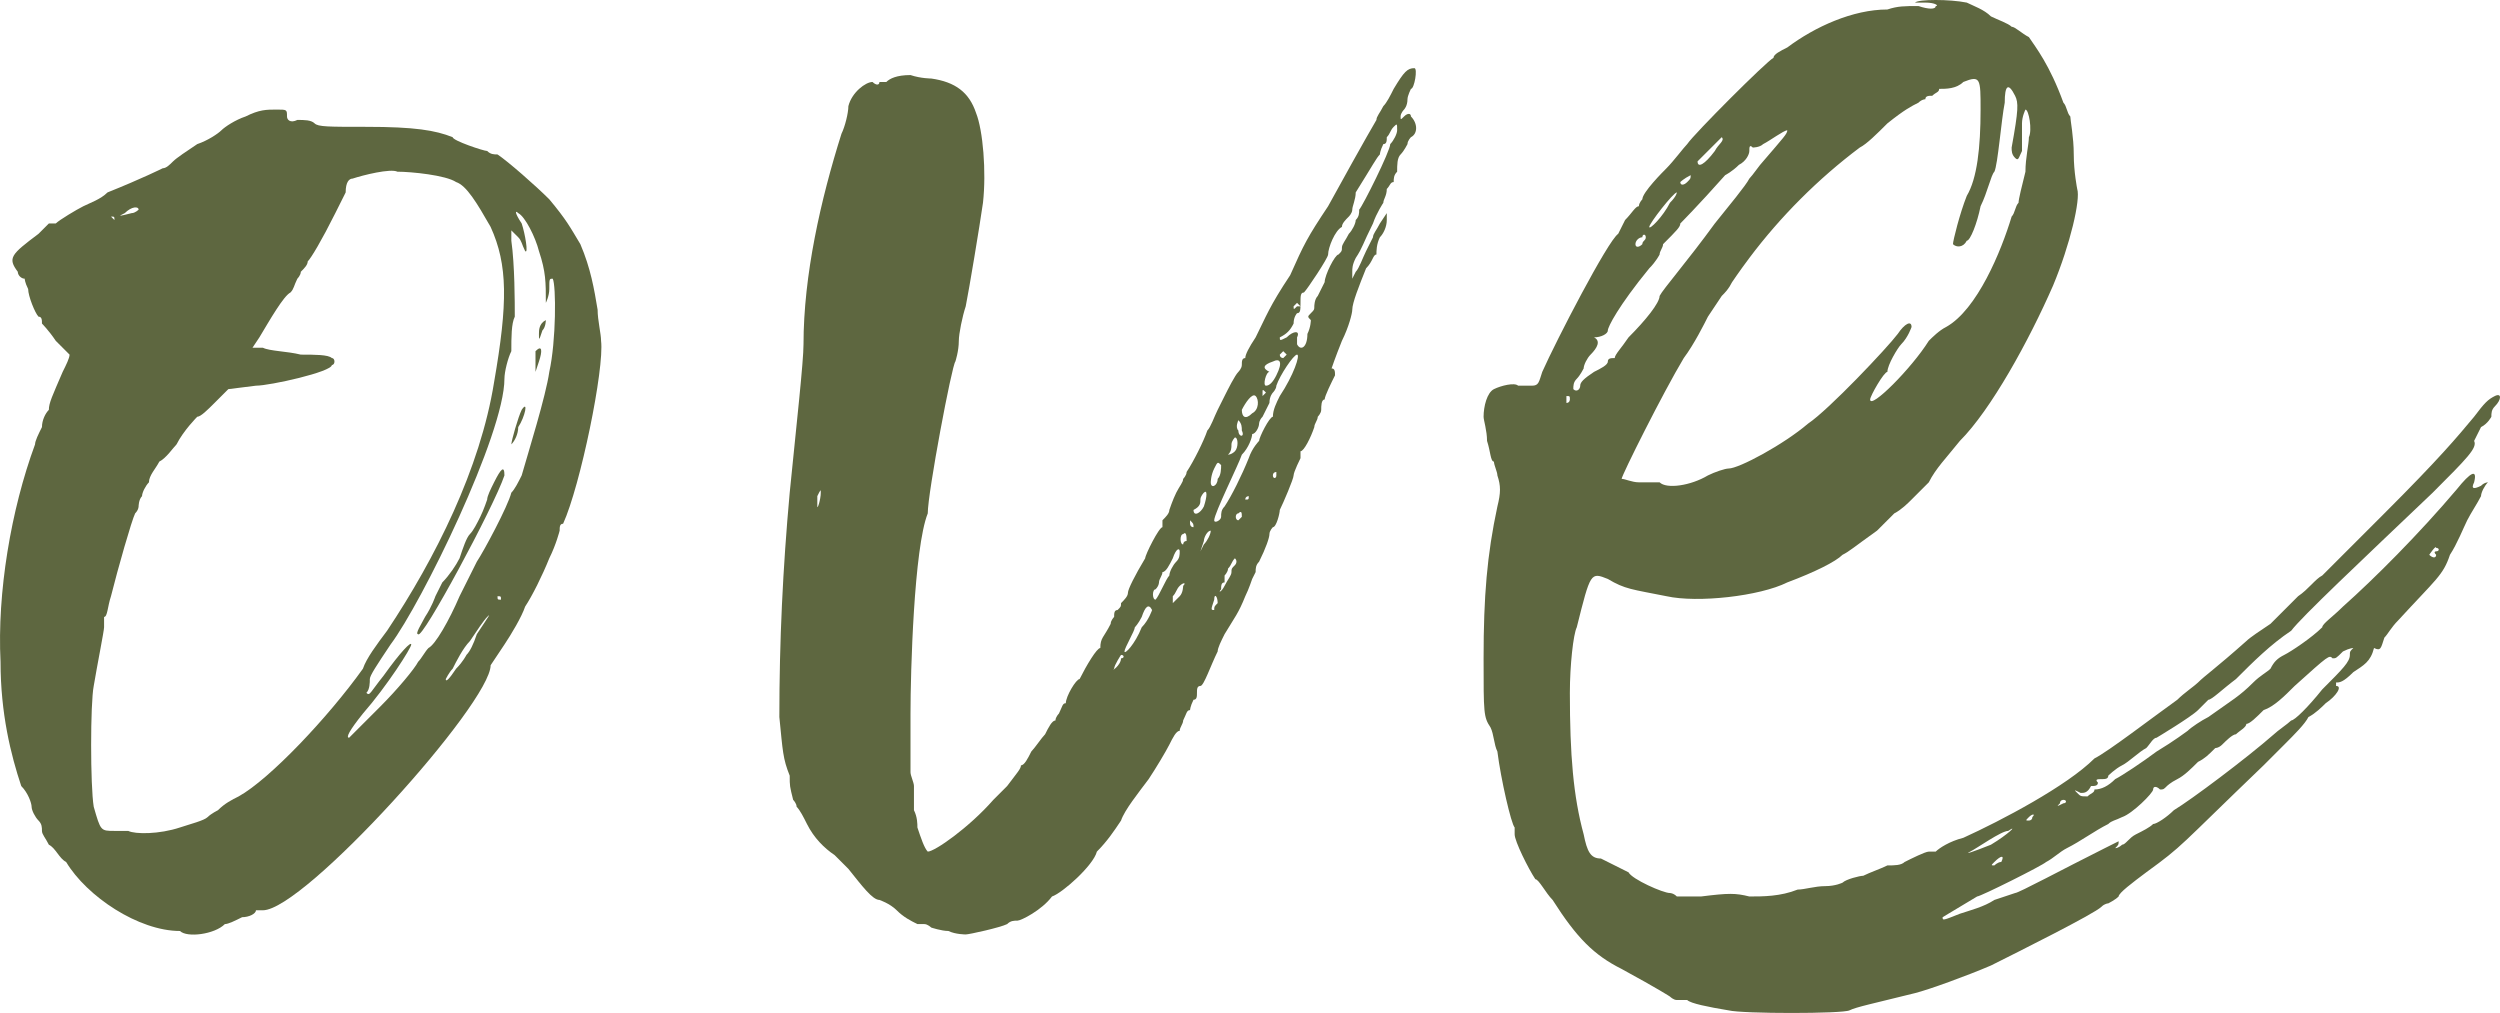 <?xml version="1.0" encoding="UTF-8"?> <svg xmlns="http://www.w3.org/2000/svg" viewBox="0 0 46.359 18.784" fill="none"><path d="M11.146 6.32C11.21 6.832 10.762 9.008 10.442 9.712C10.378 9.712 10.378 9.776 10.378 9.84C10.378 9.84 10.314 10.096 10.186 10.352C10.058 10.672 9.866 11.056 9.738 11.248C9.674 11.44 9.482 11.76 9.354 11.952C9.226 12.144 9.098 12.336 9.098 12.336C9.098 13.04 5.642 16.88 4.874 16.88C4.81 16.88 4.81 16.88 4.746 16.88C4.746 16.944 4.618 17.008 4.49 17.008C4.362 17.072 4.234 17.136 4.17 17.136C3.978 17.328 3.466 17.392 3.338 17.264C2.57 17.264 1.61 16.624 1.226 15.984C1.098 15.92 1.034 15.728 0.906 15.664C0.842 15.536 0.778 15.472 0.778 15.408C0.778 15.344 0.778 15.28 0.714 15.216C0.65 15.152 0.586 15.024 0.586 14.96C0.586 14.896 0.522 14.704 0.394 14.576C0.202 14 0.01 13.232 0.01 12.272C-0.054 10.992 0.202 9.456 0.65 8.24C0.65 8.176 0.714 8.048 0.778 7.92C0.778 7.792 0.842 7.664 0.906 7.6C0.906 7.472 0.97 7.344 1.162 6.896C1.226 6.768 1.29 6.64 1.29 6.576C1.29 6.576 1.162 6.448 1.034 6.32C0.906 6.128 0.778 6 0.778 6C0.778 5.936 0.778 5.872 0.714 5.872C0.65 5.808 0.522 5.488 0.522 5.36C0.458 5.232 0.458 5.168 0.458 5.168C0.394 5.168 0.33 5.104 0.33 5.04C0.138 4.784 0.202 4.72 0.714 4.336C0.842 4.208 0.842 4.208 0.906 4.144C0.97 4.144 1.034 4.144 1.034 4.144C1.098 4.08 1.418 3.888 1.546 3.824C1.674 3.76 1.866 3.696 1.994 3.568C2.634 3.312 3.018 3.12 3.018 3.12C3.082 3.12 3.146 3.056 3.21 2.992C3.274 2.928 3.466 2.8 3.658 2.672C3.85 2.608 4.042 2.48 4.106 2.416C4.17 2.352 4.362 2.224 4.554 2.16C4.81 2.032 4.938 2.032 5.13 2.032C5.322 2.032 5.322 2.032 5.322 2.16C5.322 2.224 5.386 2.288 5.514 2.224C5.642 2.224 5.77 2.224 5.834 2.288C5.898 2.352 6.09 2.352 6.794 2.352C7.69 2.352 8.074 2.416 8.394 2.544C8.394 2.608 8.97 2.8 9.034 2.8C9.098 2.864 9.162 2.864 9.226 2.864C9.418 2.992 9.93 3.44 10.186 3.696C10.506 4.08 10.57 4.208 10.762 4.528C10.954 4.976 11.018 5.36 11.082 5.744C11.082 5.936 11.146 6.192 11.146 6.32ZM4.426 14.768C5.002 14.448 6.09 13.296 6.73 12.4C6.794 12.208 6.986 11.952 7.178 11.696C8.074 10.352 8.906 8.688 9.162 7.088C9.418 5.616 9.418 4.912 9.098 4.208C8.842 3.76 8.65 3.44 8.458 3.376C8.266 3.248 7.626 3.184 7.37 3.184C7.242 3.12 6.73 3.248 6.538 3.312C6.474 3.312 6.41 3.376 6.41 3.568C6.346 3.696 6.282 3.824 6.218 3.952C5.962 4.464 5.77 4.784 5.706 4.848C5.706 4.912 5.642 4.976 5.578 5.04C5.578 5.104 5.514 5.168 5.514 5.168C5.45 5.296 5.45 5.36 5.386 5.424C5.258 5.488 5.002 5.936 4.81 6.256L4.682 6.448H4.874C5.002 6.512 5.322 6.512 5.578 6.576C5.834 6.576 6.09 6.576 6.154 6.64C6.218 6.64 6.218 6.768 6.154 6.768C6.154 6.896 5.002 7.152 4.746 7.152L4.234 7.216L3.978 7.472C3.85 7.6 3.722 7.728 3.658 7.728C3.658 7.728 3.402 7.984 3.274 8.24C3.21 8.304 3.082 8.496 2.954 8.56C2.89 8.688 2.762 8.816 2.762 8.944C2.698 9.008 2.634 9.136 2.634 9.2C2.57 9.264 2.57 9.392 2.57 9.392C2.57 9.392 2.57 9.456 2.506 9.52C2.442 9.648 2.186 10.544 2.058 11.056C1.994 11.248 1.994 11.44 1.93 11.44C1.93 11.504 1.93 11.568 1.93 11.632C1.93 11.696 1.802 12.336 1.738 12.72C1.674 13.04 1.674 14.576 1.738 14.96C1.866 15.408 1.866 15.408 2.122 15.408C2.25 15.408 2.378 15.408 2.378 15.408C2.506 15.472 2.954 15.472 3.338 15.344C3.53 15.28 3.786 15.216 3.85 15.152C3.914 15.088 4.042 15.024 4.042 15.024C4.17 14.896 4.298 14.832 4.426 14.768ZM2.314 3.952C2.186 4.016 2.186 4.016 2.442 3.952C2.506 3.952 2.57 3.888 2.57 3.888C2.57 3.824 2.442 3.824 2.314 3.952ZM10.186 6.896C10.314 6.32 10.314 5.296 10.25 5.168C10.186 5.168 10.186 5.168 10.186 5.36C10.186 5.488 10.122 5.616 10.122 5.616C10.122 5.232 10.122 5.04 9.994 4.656C9.93 4.4 9.738 4.016 9.61 3.952C9.546 3.888 9.546 3.952 9.674 4.144C9.738 4.336 9.802 4.72 9.738 4.656C9.674 4.528 9.674 4.464 9.61 4.4L9.482 4.272V4.464C9.546 4.912 9.546 5.616 9.546 5.872C9.482 6 9.482 6.256 9.482 6.512C9.418 6.64 9.354 6.896 9.354 7.024C9.354 8.048 7.818 11.184 7.242 11.952C6.986 12.336 6.858 12.528 6.858 12.592C6.858 12.656 6.858 12.784 6.794 12.848C6.858 12.912 6.858 12.848 7.114 12.528C7.434 12.08 7.626 11.888 7.626 11.952C7.626 12.016 7.178 12.72 6.73 13.232C6.474 13.552 6.41 13.68 6.474 13.68C6.474 13.68 6.73 13.424 7.05 13.104C7.37 12.784 7.69 12.4 7.754 12.272C7.818 12.208 7.882 12.08 7.946 12.016C8.074 11.952 8.33 11.504 8.522 11.056C8.65 10.8 8.778 10.544 8.842 10.416C8.97 10.224 9.418 9.392 9.482 9.136C9.546 9.072 9.61 8.944 9.674 8.816C9.802 8.368 10.122 7.344 10.186 6.896ZM2.058 4.016C2.058 4.016 2.058 4.016 2.122 4.08C2.122 4.016 2.122 4.016 2.058 4.016ZM9.994 6.192C9.994 6.128 9.994 6 10.122 5.936C10.122 5.936 10.122 6.064 10.058 6.128C9.994 6.32 9.994 6.32 9.994 6.192ZM9.93 6.512C10.058 6.384 10.058 6.512 9.994 6.704L9.93 6.896V6.704C9.93 6.64 9.93 6.512 9.93 6.512ZM9.674 7.6C9.802 7.408 9.738 7.728 9.61 7.92C9.61 8.048 9.546 8.176 9.482 8.24C9.482 8.176 9.61 7.728 9.674 7.6ZM9.162 8.944C9.29 8.688 9.354 8.624 9.354 8.816C9.162 9.392 7.818 11.888 7.754 11.76C7.69 11.76 7.818 11.568 7.882 11.44C8.01 11.248 8.074 11.056 8.074 11.056C8.074 11.056 8.138 10.928 8.202 10.8C8.33 10.672 8.458 10.48 8.522 10.352C8.586 10.16 8.65 9.968 8.714 9.904C8.778 9.84 8.842 9.712 8.906 9.584C8.97 9.456 9.034 9.264 9.034 9.264C9.034 9.2 9.098 9.072 9.162 8.944ZM9.29 11.12C9.29 11.056 9.29 11.056 9.226 11.056C9.226 11.12 9.226 11.12 9.29 11.12ZM8.842 11.76C9.098 11.376 9.098 11.376 9.034 11.44C8.97 11.504 8.842 11.696 8.714 11.888C8.586 12.016 8.458 12.272 8.394 12.4C8.33 12.464 8.266 12.592 8.266 12.592C8.266 12.656 8.33 12.592 8.458 12.4C8.586 12.272 8.65 12.144 8.65 12.144C8.714 12.08 8.778 11.952 8.842 11.76Z" fill="#5E6740"></path><path d="M26.164 2.16C26.292 2.288 26.292 2.48 26.164 2.544C26.164 2.544 26.1 2.608 26.1 2.672C26.1 2.672 26.036 2.8 25.972 2.864C25.908 2.928 25.908 3.056 25.908 3.184C25.844 3.248 25.844 3.312 25.844 3.376C25.78 3.376 25.78 3.44 25.716 3.504C25.716 3.632 25.652 3.696 25.652 3.76C25.652 3.76 25.524 3.952 25.46 4.144C25.268 4.528 25.268 4.592 25.14 4.784C25.076 4.912 25.076 4.976 25.076 5.04V5.168L25.14 5.04C25.204 4.976 25.268 4.784 25.332 4.656C25.396 4.528 25.46 4.4 25.46 4.4C25.46 4.336 25.524 4.272 25.588 4.144L25.716 3.952V4.08C25.716 4.208 25.652 4.336 25.588 4.4C25.524 4.528 25.524 4.656 25.524 4.72C25.46 4.72 25.46 4.848 25.332 4.976C25.204 5.296 25.076 5.616 25.076 5.744C25.076 5.808 25.012 6.064 24.884 6.32C24.756 6.64 24.692 6.832 24.692 6.832C24.756 6.832 24.756 6.896 24.756 6.96C24.692 7.088 24.564 7.344 24.564 7.408C24.5 7.408 24.5 7.536 24.5 7.6C24.5 7.664 24.436 7.728 24.436 7.728C24.436 7.792 24.372 7.856 24.372 7.92C24.308 8.112 24.18 8.368 24.116 8.368C24.116 8.368 24.116 8.432 24.116 8.496C24.116 8.496 23.988 8.752 23.988 8.816C23.988 8.88 23.796 9.328 23.732 9.456C23.732 9.52 23.668 9.776 23.604 9.776C23.604 9.776 23.54 9.84 23.54 9.904C23.54 9.968 23.476 10.16 23.348 10.416C23.284 10.48 23.284 10.544 23.284 10.608L23.22 10.736C23.22 10.736 23.156 10.928 23.092 11.056C22.964 11.376 22.9 11.44 22.708 11.76C22.644 11.888 22.58 12.016 22.58 12.08C22.452 12.336 22.324 12.72 22.26 12.72C22.196 12.72 22.196 12.784 22.196 12.848C22.196 12.912 22.196 12.976 22.132 12.976C22.068 13.104 22.068 13.168 22.068 13.168C22.004 13.168 22.004 13.232 21.94 13.36C21.94 13.424 21.876 13.488 21.876 13.552C21.812 13.552 21.748 13.68 21.684 13.808C21.62 13.936 21.428 14.256 21.3 14.448C21.108 14.704 20.852 15.024 20.788 15.216C20.66 15.408 20.532 15.6 20.34 15.792C20.276 16.048 19.7 16.56 19.508 16.624C19.316 16.88 18.932 17.072 18.868 17.072C18.804 17.072 18.74 17.072 18.676 17.136C18.548 17.2 17.972 17.328 17.908 17.328C17.908 17.328 17.716 17.328 17.588 17.264C17.46 17.264 17.268 17.2 17.268 17.2C17.268 17.2 17.204 17.136 17.14 17.136C17.076 17.136 17.012 17.136 17.012 17.136C16.884 17.072 16.756 17.008 16.628 16.88C16.5 16.752 16.308 16.688 16.308 16.688C16.18 16.688 15.988 16.432 15.732 16.112C15.668 16.048 15.54 15.92 15.476 15.856C15.284 15.728 15.092 15.536 14.964 15.28C14.9 15.152 14.836 15.024 14.772 14.96C14.772 14.896 14.708 14.832 14.708 14.832C14.644 14.576 14.644 14.576 14.644 14.384C14.516 14.064 14.516 13.936 14.452 13.296C14.452 11.888 14.516 10.544 14.644 9.136C14.772 7.856 14.9 6.704 14.9 6.384C14.9 5.104 15.22 3.696 15.604 2.48C15.668 2.352 15.732 2.096 15.732 1.968C15.796 1.712 16.052 1.52 16.18 1.52C16.244 1.584 16.308 1.584 16.308 1.52C16.308 1.52 16.372 1.52 16.436 1.52C16.5 1.456 16.628 1.392 16.884 1.392C17.076 1.456 17.268 1.456 17.268 1.456C17.716 1.52 17.972 1.712 18.1 2.096C18.228 2.416 18.292 3.184 18.228 3.76C18.164 4.208 17.972 5.36 17.908 5.68C17.844 5.872 17.78 6.192 17.78 6.32C17.78 6.512 17.716 6.704 17.716 6.704C17.652 6.768 17.204 9.136 17.204 9.52C16.948 10.16 16.884 12.464 16.884 13.232C16.884 14 16.884 14.256 16.884 14.32C16.884 14.384 16.948 14.512 16.948 14.576C16.948 14.704 16.948 14.896 16.948 15.024C17.012 15.152 17.012 15.28 17.012 15.344C17.076 15.536 17.14 15.728 17.204 15.792C17.332 15.792 17.972 15.344 18.42 14.832C18.548 14.704 18.676 14.576 18.676 14.576C18.868 14.32 18.932 14.256 18.932 14.192C18.996 14.192 19.06 14.064 19.124 13.936C19.188 13.872 19.316 13.68 19.38 13.616C19.444 13.488 19.508 13.36 19.572 13.36C19.572 13.296 19.636 13.232 19.636 13.232C19.7 13.104 19.7 13.04 19.764 13.04C19.764 12.912 19.956 12.592 20.02 12.592C20.148 12.336 20.34 12.016 20.404 12.016C20.404 11.824 20.468 11.824 20.596 11.568C20.596 11.504 20.66 11.44 20.66 11.44C20.66 11.376 20.66 11.312 20.724 11.312C20.788 11.248 20.788 11.248 20.788 11.184C20.852 11.12 20.916 11.056 20.916 10.992C20.916 10.928 21.044 10.672 21.236 10.352C21.236 10.288 21.492 9.776 21.556 9.776C21.556 9.776 21.556 9.712 21.556 9.648C21.62 9.584 21.684 9.52 21.684 9.456C21.684 9.456 21.748 9.264 21.812 9.136C21.876 9.008 21.94 8.944 21.94 8.88C21.94 8.88 22.004 8.816 22.004 8.752C22.132 8.56 22.324 8.176 22.388 7.984C22.452 7.92 22.516 7.728 22.58 7.6C22.644 7.472 22.708 7.344 22.708 7.344C22.772 7.216 22.9 6.96 22.964 6.896C22.964 6.896 23.028 6.832 23.028 6.768C23.028 6.704 23.028 6.64 23.092 6.64C23.092 6.576 23.156 6.448 23.284 6.256C23.476 5.872 23.54 5.68 23.924 5.104C24.18 4.528 24.244 4.4 24.628 3.824C25.332 2.544 25.524 2.224 25.524 2.224C25.524 2.16 25.588 2.096 25.652 1.968C25.716 1.904 25.78 1.776 25.844 1.648C26.036 1.328 26.1 1.264 26.228 1.264C26.292 1.264 26.228 1.648 26.164 1.648C26.164 1.648 26.1 1.776 26.1 1.84C26.1 1.968 26.036 2.032 26.036 2.032C26.036 2.032 25.972 2.096 25.972 2.16C25.972 2.224 25.972 2.224 26.036 2.16C26.1 2.096 26.164 2.096 26.164 2.16ZM25.908 2.416C25.908 2.288 25.908 2.288 25.844 2.352C25.78 2.416 25.78 2.48 25.716 2.544C25.716 2.608 25.716 2.672 25.652 2.672C25.588 2.8 25.588 2.864 25.588 2.864C25.524 2.928 25.46 3.056 25.14 3.568C25.14 3.696 25.076 3.824 25.076 3.888C25.076 3.952 25.012 4.016 25.012 4.016C24.948 4.08 24.884 4.144 24.884 4.208C24.756 4.272 24.628 4.592 24.628 4.72C24.628 4.784 24.244 5.36 24.18 5.424C24.116 5.424 24.116 5.488 24.116 5.616C24.116 5.744 24.116 5.808 24.052 5.808C24.052 5.808 23.988 5.872 23.988 6C23.924 6.128 23.86 6.192 23.732 6.256C23.732 6.32 23.732 6.32 23.86 6.256C23.988 6.128 24.116 6.128 24.052 6.256C24.052 6.32 24.052 6.32 24.052 6.384C24.116 6.512 24.244 6.448 24.244 6.192C24.308 6.064 24.308 5.936 24.308 5.936C24.244 5.872 24.244 5.872 24.308 5.808C24.372 5.744 24.372 5.744 24.372 5.68C24.372 5.68 24.372 5.552 24.436 5.488C24.5 5.36 24.564 5.232 24.564 5.232C24.564 5.104 24.756 4.72 24.82 4.72C24.884 4.656 24.884 4.656 24.884 4.592C24.884 4.528 24.948 4.464 25.012 4.336C25.076 4.272 25.14 4.144 25.14 4.08C25.204 4.016 25.204 3.952 25.204 3.888C25.268 3.824 25.78 2.8 25.78 2.672C25.844 2.608 25.908 2.48 25.908 2.416ZM24.052 5.616L23.988 5.68C23.988 5.744 23.988 5.744 24.052 5.68H24.116L24.052 5.616ZM23.796 6.512C23.732 6.576 23.732 6.576 23.732 6.576C23.732 6.64 23.796 6.64 23.796 6.64C23.86 6.576 23.86 6.576 23.86 6.576C23.796 6.512 23.796 6.512 23.796 6.512ZM23.732 7.344C23.988 6.96 24.116 6.576 24.052 6.576C23.988 6.576 23.732 6.96 23.668 7.152C23.668 7.216 23.604 7.28 23.604 7.28C23.604 7.28 23.54 7.344 23.54 7.472C23.476 7.6 23.412 7.728 23.412 7.728C23.348 7.792 23.348 7.856 23.348 7.856C23.348 7.92 23.284 8.048 23.22 8.048C23.22 8.112 23.156 8.304 23.028 8.432C22.964 8.624 22.516 9.52 22.516 9.648C22.516 9.712 22.644 9.648 22.644 9.584C22.644 9.52 22.644 9.456 22.708 9.392C22.836 9.2 23.028 8.816 23.156 8.496C23.22 8.304 23.348 8.176 23.348 8.176C23.348 8.112 23.54 7.728 23.604 7.728C23.604 7.6 23.668 7.472 23.732 7.344ZM23.604 6.704C23.412 6.768 23.412 6.832 23.54 6.896C23.476 6.896 23.412 7.152 23.476 7.152C23.54 7.152 23.604 7.088 23.668 6.96C23.796 6.704 23.732 6.64 23.604 6.704ZM23.476 7.28C23.412 7.216 23.412 7.216 23.412 7.28C23.412 7.344 23.412 7.344 23.412 7.344C23.476 7.28 23.476 7.28 23.476 7.28ZM23.284 7.344C23.22 7.28 23.092 7.472 23.028 7.6C23.028 7.728 23.092 7.792 23.22 7.664C23.348 7.6 23.348 7.408 23.284 7.344ZM22.964 7.792C22.964 7.792 22.9 7.92 22.964 7.984C22.964 8.112 23.092 8.112 23.028 7.984C23.028 7.92 23.028 7.856 22.964 7.792ZM22.836 8.24C22.836 8.304 22.836 8.368 22.772 8.432C22.772 8.432 22.836 8.432 22.9 8.368C22.964 8.304 22.964 8.112 22.9 8.112C22.9 8.112 22.836 8.176 22.836 8.24ZM23.924 8.304V8.24C23.924 8.304 23.924 8.368 23.924 8.304ZM22.516 8.688C22.452 8.816 22.452 8.944 22.452 8.944C22.452 9.072 22.58 9.008 22.58 8.88C22.644 8.816 22.644 8.688 22.644 8.624C22.58 8.56 22.58 8.56 22.516 8.688ZM23.668 8.816V8.752C23.668 8.752 23.604 8.752 23.604 8.816C23.604 8.88 23.668 8.88 23.668 8.816ZM22.132 9.456C22.132 9.584 22.26 9.52 22.324 9.392C22.388 9.2 22.388 9.072 22.324 9.136C22.324 9.136 22.26 9.2 22.26 9.264C22.26 9.328 22.26 9.392 22.132 9.456ZM15.156 9.392C15.156 9.456 15.22 9.264 15.22 9.136C15.22 9.072 15.22 9.072 15.156 9.2C15.156 9.264 15.156 9.328 15.156 9.392ZM23.092 9.264C23.156 9.264 23.156 9.264 23.156 9.2C23.156 9.2 23.092 9.2 23.092 9.264ZM22.964 9.648L23.028 9.584C23.028 9.52 23.028 9.456 22.964 9.52C22.9 9.52 22.9 9.648 22.964 9.648ZM22.068 9.712C22.068 9.712 22.068 9.776 22.132 9.776C22.132 9.712 22.132 9.712 22.068 9.648C22.068 9.584 22.068 9.584 22.068 9.712ZM22.26 10.224L22.324 10.096C22.388 10.032 22.452 9.904 22.452 9.84C22.388 9.84 22.324 9.968 22.324 10.032L22.26 10.224ZM22.836 9.904V9.84C22.836 9.776 22.836 9.84 22.836 9.904ZM22.004 10.032C22.004 9.968 22.004 9.84 21.94 9.904C21.876 9.904 21.876 10.096 21.94 10.096C21.94 10.096 21.94 10.032 22.004 10.032ZM21.684 10.672C21.684 10.608 21.748 10.48 21.812 10.416C21.876 10.352 21.876 10.288 21.876 10.224C21.876 10.16 21.812 10.16 21.748 10.352C21.684 10.48 21.62 10.608 21.556 10.608C21.556 10.672 21.492 10.736 21.492 10.8C21.492 10.8 21.492 10.864 21.428 10.928C21.364 10.928 21.364 11.12 21.428 11.12C21.492 11.056 21.62 10.736 21.684 10.672ZM22.9 10.48C22.9 10.48 22.964 10.416 22.9 10.352C22.836 10.416 22.836 10.48 22.772 10.544C22.772 10.608 22.708 10.672 22.708 10.672C22.708 10.736 22.708 10.8 22.708 10.8C22.644 10.8 22.644 10.864 22.644 10.928C22.58 10.992 22.644 10.992 22.708 10.864C22.772 10.736 22.836 10.672 22.836 10.608C22.836 10.544 22.836 10.544 22.9 10.48ZM22.068 10.544V10.48C22.068 10.416 22.068 10.48 22.068 10.544ZM21.876 11.056C21.94 10.992 21.94 10.864 21.94 10.864C22.004 10.8 21.94 10.8 21.876 10.864C21.812 10.928 21.812 10.992 21.748 11.056V11.184L21.876 11.056ZM22.58 11.184C22.58 11.056 22.516 10.992 22.516 11.12C22.452 11.312 22.452 11.312 22.516 11.312C22.516 11.248 22.516 11.248 22.58 11.184ZM21.172 11.632C21.3 11.504 21.364 11.312 21.364 11.312C21.3 11.184 21.236 11.248 21.172 11.44C21.108 11.568 21.044 11.632 21.044 11.632C21.044 11.696 20.852 12.016 20.852 12.08C20.852 12.144 21.044 11.952 21.172 11.632ZM20.788 12.208C20.852 12.208 20.852 12.144 20.788 12.144C20.788 12.144 20.66 12.336 20.66 12.4C20.596 12.464 20.788 12.336 20.788 12.208Z" fill="#5E6740"></path><path d="M46.263 7.344C46.391 7.28 46.391 7.408 46.263 7.536C46.199 7.6 46.199 7.664 46.199 7.728C46.199 7.728 46.135 7.856 46.007 7.92C45.943 8.048 45.879 8.176 45.879 8.176C45.943 8.304 45.751 8.496 45.111 9.136C43.767 10.416 42.679 11.44 42.487 11.696C42.103 11.952 41.783 12.272 41.463 12.592C41.207 12.784 41.015 12.976 40.951 12.976C40.887 13.04 40.823 13.104 40.759 13.168C40.631 13.296 39.991 13.68 39.991 13.68C39.927 13.68 39.863 13.808 39.799 13.872C39.671 13.936 39.479 14.128 39.351 14.192C39.223 14.256 39.095 14.384 39.095 14.384C39.095 14.448 39.031 14.448 38.967 14.448C38.903 14.448 38.839 14.448 38.903 14.512C38.903 14.576 38.839 14.576 38.775 14.576C38.711 14.704 38.647 14.704 38.583 14.704C38.455 14.64 38.455 14.64 38.519 14.704C38.583 14.768 38.583 14.768 38.711 14.768C38.775 14.704 38.839 14.704 38.839 14.64C38.967 14.64 39.095 14.576 39.223 14.448C39.351 14.384 39.735 14.128 39.991 13.936C40.311 13.744 40.567 13.552 40.567 13.552C40.631 13.488 40.823 13.36 40.951 13.296C41.399 12.976 41.527 12.912 41.783 12.656C41.911 12.528 42.039 12.464 42.103 12.4C42.167 12.272 42.231 12.208 42.359 12.144C42.487 12.08 42.871 11.824 43.063 11.632C43.063 11.568 43.255 11.44 43.447 11.248C44.023 10.736 44.855 9.904 45.559 9.072C45.815 8.752 45.943 8.688 45.879 8.944C45.815 9.072 45.879 9.072 46.007 9.008C46.071 8.944 46.135 8.944 46.135 8.944C46.071 9.008 46.007 9.136 46.007 9.2C45.943 9.328 45.815 9.52 45.751 9.648C45.687 9.776 45.559 10.096 45.431 10.288C45.303 10.672 45.175 10.736 44.471 11.504C44.343 11.632 44.279 11.76 44.215 11.824C44.151 12.016 44.151 12.08 44.023 12.016C43.959 12.272 43.831 12.336 43.639 12.464C43.447 12.656 43.383 12.656 43.319 12.656V12.72C43.447 12.72 43.319 12.912 43.127 13.04C43.063 13.104 42.935 13.232 42.807 13.296C42.743 13.424 42.551 13.616 42.359 13.808C42.231 13.936 42.039 14.128 41.975 14.192C40.375 15.728 40.503 15.664 39.799 16.176C39.543 16.368 39.287 16.56 39.287 16.624C39.223 16.688 39.095 16.752 39.095 16.752C39.095 16.752 39.031 16.752 38.967 16.816C38.839 16.944 37.431 17.648 36.919 17.904C36.471 18.096 35.767 18.352 35.511 18.416C34.743 18.608 34.423 18.672 34.295 18.736C34.167 18.8 32.311 18.8 32.055 18.736C31.671 18.672 31.351 18.608 31.287 18.544C31.223 18.544 31.159 18.544 31.095 18.544C31.031 18.544 30.967 18.48 30.967 18.48C30.967 18.48 30.775 18.352 30.071 17.968C29.559 17.712 29.239 17.392 28.791 16.688C28.663 16.56 28.535 16.304 28.471 16.304C28.343 16.112 28.087 15.6 28.087 15.472C28.087 15.472 28.087 15.408 28.087 15.344C28.023 15.28 27.831 14.448 27.767 13.936C27.703 13.808 27.703 13.616 27.639 13.488C27.511 13.296 27.511 13.232 27.511 12.208C27.511 11.056 27.575 10.288 27.767 9.392C27.831 9.136 27.831 9.008 27.767 8.816C27.767 8.752 27.703 8.624 27.703 8.56C27.639 8.56 27.639 8.368 27.575 8.176C27.575 7.984 27.511 7.792 27.511 7.728C27.511 7.536 27.575 7.28 27.703 7.216C27.831 7.152 28.087 7.088 28.151 7.152C28.215 7.152 28.279 7.152 28.407 7.152C28.535 7.152 28.535 7.088 28.599 6.896C28.855 6.32 29.815 4.464 30.007 4.336C30.007 4.336 30.071 4.208 30.135 4.08C30.263 3.952 30.327 3.824 30.391 3.824C30.391 3.76 30.455 3.696 30.455 3.696C30.455 3.568 30.839 3.184 30.903 3.12C31.031 2.992 31.223 2.736 31.287 2.672C31.415 2.48 32.759 1.136 32.887 1.072C32.887 1.008 33.015 0.944 33.143 0.88C33.655 0.496 34.359 0.176 34.999 0.176C35.191 0.112 35.319 0.112 35.575 0.112C35.767 0.176 35.895 0.176 35.895 0.112C35.959 0.112 35.895 0.048 35.703 0.048C35.575 0.048 35.511 0.048 35.511 0.048C35.575 -0.016 36.151 -0.016 36.471 0.048C36.599 0.112 36.791 0.176 36.919 0.304C37.047 0.368 37.239 0.432 37.303 0.496C37.367 0.496 37.495 0.624 37.623 0.688C37.751 0.88 38.007 1.2 38.263 1.904C38.327 1.968 38.327 2.096 38.391 2.16C38.391 2.224 38.455 2.544 38.455 2.864C38.455 3.184 38.519 3.504 38.519 3.504C38.583 3.696 38.391 4.528 38.071 5.296C37.623 6.32 36.919 7.6 36.343 8.176C36.087 8.496 35.895 8.688 35.767 8.944C35.639 9.072 35.511 9.2 35.447 9.264C35.383 9.328 35.255 9.456 35.127 9.52C34.999 9.648 34.871 9.776 34.807 9.84C34.359 10.16 34.295 10.224 34.167 10.288C34.039 10.416 33.655 10.608 33.143 10.8C32.631 11.056 31.479 11.184 30.903 11.056C30.263 10.928 30.135 10.928 29.815 10.736C29.495 10.608 29.495 10.608 29.239 11.632C29.175 11.76 29.111 12.336 29.111 12.848C29.111 14 29.175 14.768 29.367 15.472C29.431 15.792 29.495 15.92 29.687 15.92C29.815 15.984 30.071 16.112 30.199 16.176C30.263 16.304 30.839 16.56 30.967 16.56C30.967 16.56 31.031 16.56 31.095 16.624C31.095 16.624 31.287 16.624 31.543 16.624C32.055 16.56 32.183 16.56 32.439 16.624C32.695 16.624 33.015 16.624 33.335 16.496C33.463 16.496 33.655 16.432 33.847 16.432C34.039 16.432 34.167 16.368 34.167 16.368C34.231 16.304 34.487 16.24 34.551 16.24C34.679 16.176 34.871 16.112 34.999 16.048C35.127 16.048 35.255 16.048 35.319 15.984C35.447 15.92 35.703 15.792 35.767 15.792C35.767 15.792 35.831 15.792 35.895 15.792C35.959 15.728 36.151 15.6 36.407 15.536C37.111 15.216 38.327 14.576 38.839 14.064C39.095 13.936 39.927 13.296 40.375 12.976C40.503 12.848 40.695 12.72 40.759 12.656C40.887 12.528 41.079 12.4 41.655 11.888C41.719 11.824 41.911 11.696 42.103 11.568C42.231 11.44 42.487 11.184 42.615 11.056C42.807 10.928 42.935 10.736 43.063 10.672C43.127 10.608 43.639 10.096 44.215 9.52C45.239 8.496 45.559 8.112 45.879 7.728C46.071 7.472 46.135 7.408 46.263 7.344ZM34.487 2.736C33.719 3.312 33.015 4.016 32.439 4.784C32.247 5.04 32.119 5.232 32.119 5.232C32.055 5.36 31.991 5.424 31.927 5.488C31.927 5.488 31.799 5.68 31.671 5.872C31.607 6 31.415 6.384 31.223 6.64C30.839 7.28 30.071 8.816 30.071 8.88C30.135 8.88 30.263 8.944 30.391 8.944C30.583 8.944 30.711 8.944 30.775 8.944C30.903 9.072 31.351 9.008 31.671 8.816C31.799 8.752 31.991 8.688 32.055 8.688C32.247 8.688 33.079 8.24 33.527 7.856C33.911 7.6 34.999 6.448 35.191 6.192C35.319 6 35.447 5.936 35.447 6.064C35.447 6.064 35.383 6.256 35.255 6.384C35.191 6.448 34.999 6.768 34.999 6.896C34.935 6.896 34.679 7.344 34.679 7.408C34.679 7.6 35.447 6.832 35.767 6.32C35.831 6.256 35.959 6.128 36.087 6.064C36.663 5.744 37.111 4.656 37.303 4.016C37.367 3.952 37.367 3.824 37.431 3.76C37.431 3.696 37.495 3.44 37.559 3.184C37.559 2.928 37.623 2.672 37.623 2.544C37.687 2.416 37.623 2.032 37.559 2.032C37.559 2.032 37.495 2.16 37.495 2.288C37.495 2.48 37.495 2.672 37.495 2.8C37.431 2.928 37.431 2.992 37.367 2.928C37.303 2.864 37.303 2.8 37.303 2.736C37.431 2.032 37.431 1.904 37.367 1.776C37.239 1.52 37.175 1.584 37.175 1.904C37.111 2.224 37.047 3.056 36.983 3.184C36.919 3.248 36.855 3.568 36.727 3.824C36.663 4.144 36.535 4.464 36.471 4.464C36.407 4.592 36.279 4.592 36.215 4.528C36.215 4.464 36.343 3.952 36.471 3.632C36.663 3.312 36.727 2.736 36.727 2.032C36.727 1.456 36.727 1.392 36.407 1.52C36.279 1.648 36.087 1.648 35.959 1.648C35.959 1.712 35.895 1.712 35.831 1.776C35.767 1.776 35.703 1.776 35.703 1.84C35.703 1.84 35.639 1.84 35.575 1.904C35.447 1.968 35.319 2.032 34.999 2.288C34.807 2.48 34.615 2.672 34.487 2.736ZM29.239 7.024C29.175 7.088 29.175 7.152 29.175 7.216C29.239 7.28 29.303 7.216 29.303 7.152C29.303 7.088 29.367 7.024 29.559 6.896C29.687 6.832 29.815 6.768 29.815 6.704C29.815 6.64 29.879 6.64 29.943 6.64C29.943 6.576 30.071 6.448 30.199 6.256C30.519 5.936 30.775 5.616 30.775 5.488C30.839 5.36 31.287 4.848 31.799 4.144C32.055 3.824 32.375 3.44 32.439 3.312C32.503 3.248 32.631 3.056 32.695 2.992C33.079 2.544 33.143 2.48 33.143 2.416C33.079 2.416 32.823 2.608 32.695 2.672C32.631 2.736 32.503 2.736 32.503 2.736C32.439 2.672 32.439 2.736 32.439 2.8C32.439 2.864 32.375 2.992 32.247 3.056C32.119 3.184 31.991 3.248 31.991 3.248C31.479 3.824 31.159 4.144 31.159 4.144C31.159 4.208 31.095 4.272 30.839 4.528C30.839 4.592 30.775 4.656 30.775 4.72C30.775 4.72 30.711 4.848 30.583 4.976C30.007 5.68 29.815 6.064 29.815 6.128C29.815 6.192 29.687 6.256 29.559 6.256C29.687 6.32 29.623 6.448 29.495 6.576C29.431 6.64 29.367 6.768 29.367 6.832C29.367 6.832 29.303 6.96 29.239 7.024ZM31.927 2.544L31.479 2.992C31.479 3.12 31.607 3.056 31.799 2.8C31.863 2.672 31.991 2.608 31.927 2.544ZM31.351 3.248C31.223 3.312 31.159 3.376 31.159 3.376C31.159 3.44 31.223 3.44 31.287 3.376C31.351 3.312 31.351 3.312 31.351 3.248ZM31.095 3.568C31.031 3.568 30.583 4.144 30.583 4.208C30.583 4.272 30.839 4.016 30.967 3.76C31.095 3.632 31.095 3.568 31.095 3.568ZM30.455 4.4C30.391 4.4 30.327 4.464 30.327 4.528C30.327 4.592 30.391 4.592 30.455 4.528C30.455 4.464 30.519 4.464 30.519 4.4C30.519 4.336 30.455 4.336 30.455 4.4ZM29.047 7.472C29.111 7.472 29.111 7.408 29.111 7.408C29.111 7.344 29.111 7.344 29.047 7.344C29.047 7.344 29.047 7.344 29.047 7.472ZM45.175 10.16C45.175 10.096 45.047 10.288 45.047 10.288C45.111 10.352 45.175 10.352 45.175 10.288C45.111 10.224 45.175 10.224 45.175 10.224C45.239 10.224 45.239 10.16 45.175 10.16ZM39.095 15.28C38.839 15.408 38.583 15.6 38.327 15.728C38.199 15.792 38.071 15.92 37.943 15.984C37.879 16.048 36.727 16.624 36.663 16.624C36.343 16.816 36.023 17.008 36.023 17.008C36.023 17.072 36.023 17.072 36.343 16.944C36.535 16.88 36.791 16.816 36.983 16.688C37.175 16.624 37.367 16.56 37.367 16.56C37.431 16.56 38.263 16.112 39.031 15.728C39.159 15.664 39.287 15.6 39.287 15.6C39.287 15.664 39.287 15.664 39.223 15.728C39.287 15.728 39.351 15.664 39.351 15.664C39.415 15.664 39.479 15.536 39.607 15.472C39.735 15.408 39.863 15.344 39.927 15.28C39.991 15.28 40.183 15.152 40.311 15.024C40.631 14.832 41.655 14.064 42.167 13.616C42.231 13.552 42.423 13.424 42.487 13.36C42.551 13.36 42.807 13.104 43.063 12.784C43.447 12.4 43.575 12.272 43.575 12.144C43.575 12.08 43.575 12.08 43.639 12.016C43.639 12.016 43.575 12.016 43.447 12.08C43.319 12.208 43.319 12.208 43.255 12.208C43.191 12.144 43.191 12.144 42.551 12.72C42.359 12.912 42.167 13.104 41.975 13.168C41.847 13.296 41.719 13.424 41.655 13.424C41.655 13.488 41.527 13.552 41.463 13.616C41.399 13.616 41.271 13.744 41.207 13.808C41.143 13.872 41.079 13.872 41.079 13.872C40.951 14 40.887 14.064 40.759 14.128C40.631 14.256 40.503 14.384 40.375 14.448C40.247 14.512 40.183 14.576 40.183 14.576C40.119 14.64 40.119 14.64 40.055 14.64C39.991 14.576 39.927 14.576 39.927 14.64C39.927 14.704 39.543 15.088 39.351 15.152C39.223 15.216 39.159 15.216 39.095 15.28ZM38.199 14.896C38.135 14.96 38.135 14.96 38.263 14.896C38.327 14.896 38.327 14.832 38.263 14.832C38.263 14.832 38.199 14.832 38.199 14.896ZM37.623 15.152C37.559 15.216 37.559 15.216 37.623 15.216C37.623 15.216 37.687 15.216 37.687 15.152C37.751 15.088 37.687 15.088 37.623 15.152ZM36.535 15.792C36.407 15.856 36.599 15.792 36.919 15.664C37.239 15.472 37.431 15.28 37.239 15.408C37.111 15.408 36.663 15.728 36.535 15.792ZM37.111 15.984C37.175 15.856 37.111 15.856 36.983 15.984C36.919 16.048 36.919 16.048 36.983 16.048C36.983 16.048 37.047 15.984 37.111 15.984Z" fill="#5E6740"></path></svg> 